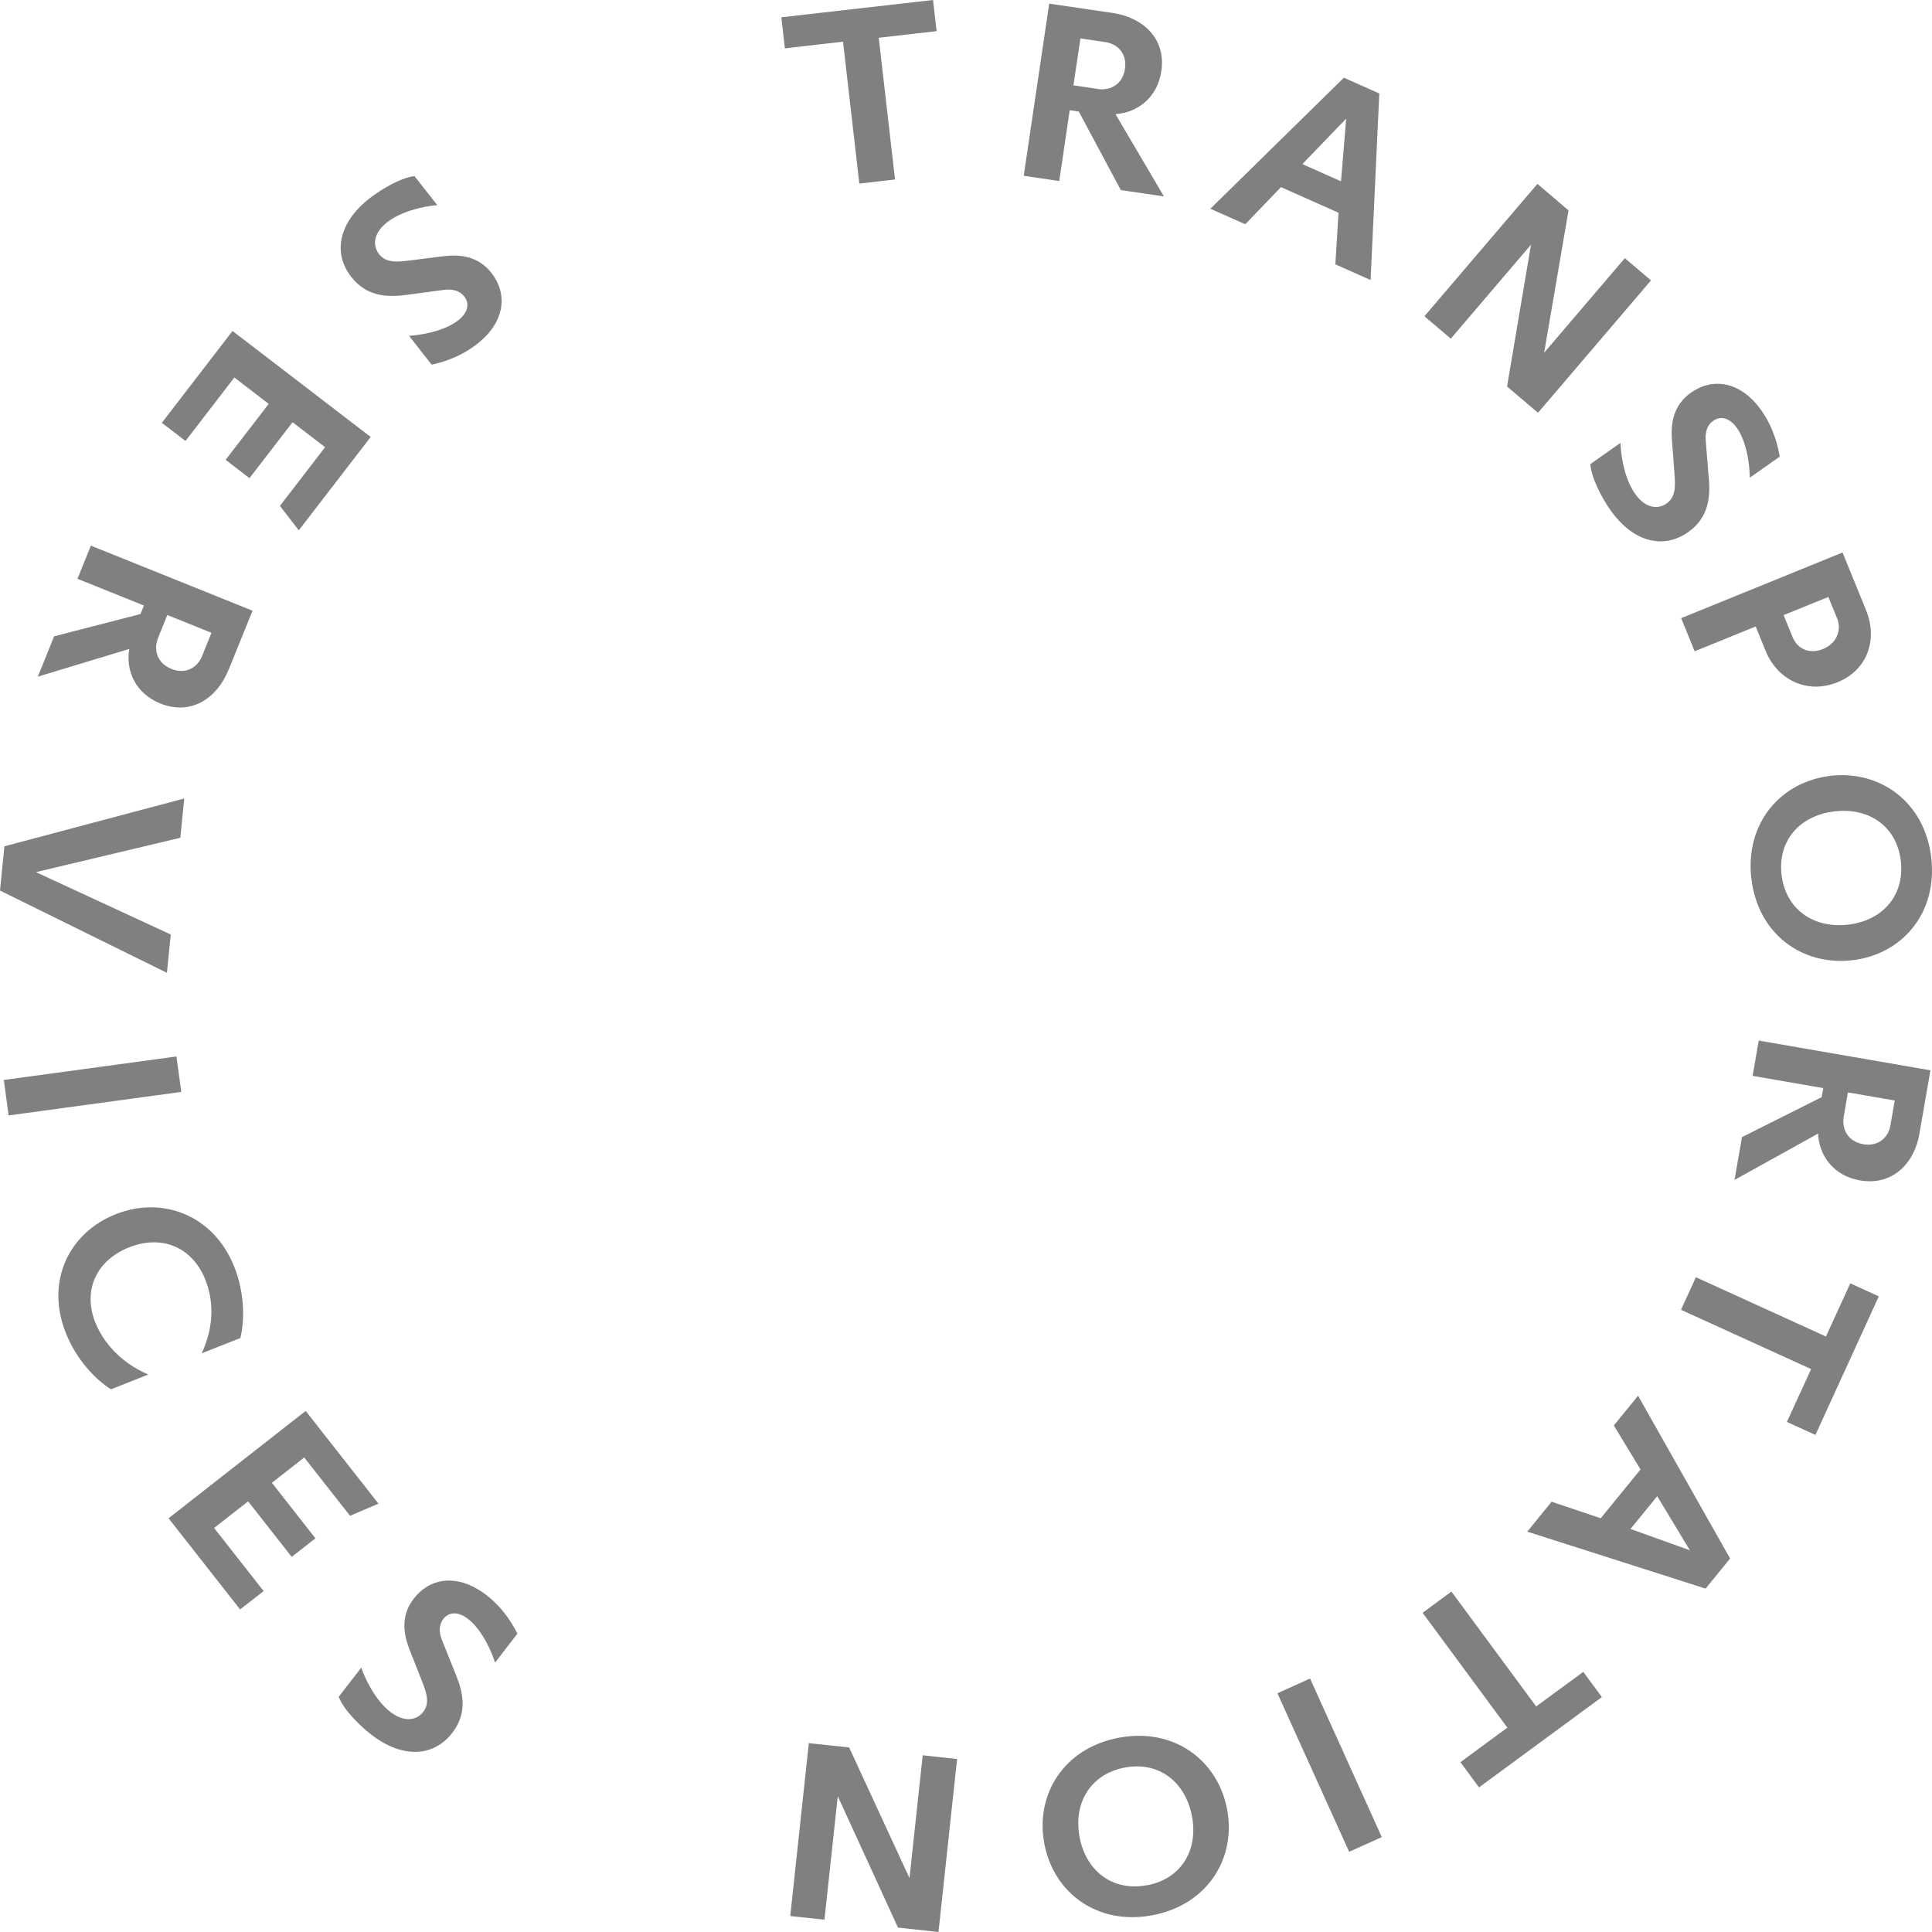 <svg width="120" height="120" viewBox="0 0 120 120" fill="none" xmlns="http://www.w3.org/2000/svg">
<path d="M53.379 11.403L55.592 11.148L54.58 2.345L58.173 1.935L57.953 7.39903e-07L48.531 1.074L48.751 3.004L52.362 2.588L53.373 11.392L53.379 11.403ZM65.793 11.243L66.441 6.844L67.006 6.928L69.617 11.807L72.294 12.199L69.284 7.088C70.658 6.993 71.89 6.067 72.133 4.417C72.431 2.416 71.015 1.086 69.118 0.807L65.168 0.226L63.586 10.917L65.793 11.243ZM68.172 5.521L66.673 5.301L67.107 2.386L68.666 2.618C69.403 2.725 70.016 3.318 69.873 4.28C69.73 5.242 68.969 5.645 68.172 5.527L68.172 5.521ZM77.344 13.932L79.563 11.623L83.138 13.214L82.941 16.419L85.13 17.393L85.671 5.806L83.471 4.826L75.179 12.965L77.356 13.932L77.344 13.932ZM80.895 10.192L83.614 7.367L83.292 11.261L80.889 10.192L80.895 10.192ZM90.109 21.038L95.093 15.197L93.606 24.006L95.528 25.638L102.547 17.417L100.923 16.034L95.908 21.91L97.425 13.066L95.492 11.421L88.473 19.643L90.109 21.032L90.109 21.038ZM106.133 29.675L105.949 27.407C105.895 26.82 106.044 26.392 106.413 26.137C106.907 25.793 107.46 25.983 107.888 26.588C108.376 27.283 108.661 28.458 108.685 29.669L110.541 28.363C110.458 27.87 110.226 26.659 109.405 25.496C108.096 23.644 106.353 23.454 105.039 24.38C103.891 25.187 103.772 26.363 103.849 27.354L103.998 29.331C104.063 30.174 104.099 30.862 103.516 31.272C102.963 31.664 102.19 31.563 101.565 30.678C100.958 29.823 100.691 28.535 100.649 27.508L98.781 28.826C98.841 29.711 99.513 30.957 100.03 31.687C101.446 33.694 103.326 34.127 104.854 33.053C106.205 32.103 106.222 30.732 106.139 29.675L106.133 29.675ZM105.253 40.455L109.048 38.912L109.678 40.455C110.392 42.2 112.23 43.15 114.139 42.373C116.043 41.595 116.626 39.66 115.906 37.903L114.443 34.317L104.42 38.395L105.259 40.455L105.253 40.455ZM113.563 37.077L114.116 38.437C114.383 39.096 114.116 39.95 113.229 40.313C112.415 40.645 111.653 40.336 111.338 39.565L110.785 38.205L113.563 37.077ZM108.78 54.542C109.167 58.008 111.921 59.985 115.014 59.647C118.089 59.308 120.343 56.774 119.957 53.307C119.57 49.84 116.81 47.846 113.735 48.184C110.642 48.528 108.394 51.075 108.774 54.542L108.78 54.542ZM118.065 53.497C118.303 55.658 116.888 57.201 114.77 57.433C112.617 57.67 110.898 56.465 110.654 54.316C110.416 52.185 111.814 50.63 113.985 50.392C116.12 50.155 117.827 51.348 118.065 53.497ZM119.219 70.403L119.903 66.479L109.238 64.633L108.858 66.824L113.247 67.584L113.146 68.147L108.197 70.629L107.733 73.288L112.926 70.409C112.986 71.78 113.884 73.033 115.531 73.318C117.53 73.662 118.898 72.285 119.225 70.403L119.219 70.403ZM115.728 71.068C114.77 70.902 114.383 70.13 114.52 69.341L114.776 67.851L117.685 68.355L117.417 69.904C117.292 70.635 116.685 71.234 115.722 71.068L115.728 71.068ZM104.414 81.355L112.492 85.036L110.987 88.319L112.76 89.126L116.697 80.518L114.925 79.711L113.414 83.012L105.336 79.331L104.408 81.355L104.414 81.355ZM101.892 91.275L99.424 94.302L96.372 93.275L94.862 95.133L105.937 98.671L107.46 96.801L101.744 86.692L100.239 88.538L101.898 91.275L101.892 91.275ZM104.961 96.291L101.274 94.967L102.933 92.931L104.961 96.291ZM88.36 100.173L93.624 107.308L90.71 109.451L91.864 111.019L99.495 105.409L98.341 103.842L95.415 105.991L90.15 98.855L88.36 100.173ZM79.343 105.171L83.798 115.02L85.826 114.105L81.371 104.257L79.343 105.171ZM76.214 112.36C75.625 109.315 72.901 107.279 69.469 107.938C66.037 108.597 64.282 111.499 64.871 114.545C65.46 117.578 68.166 119.614 71.598 118.955C75.03 118.296 76.797 115.394 76.214 112.36ZM71.253 117.091C69.112 117.501 67.464 116.219 67.06 114.129C66.649 112.01 67.72 110.199 69.843 109.79C71.955 109.38 73.615 110.651 74.031 112.788C74.441 114.895 73.383 116.688 71.259 117.097L71.253 117.091ZM58.292 119.994L59.446 109.256L57.311 109.024L56.49 116.652L52.742 108.537L50.238 108.27L49.084 119.009L51.208 119.234L52.035 111.565L55.776 119.727L58.298 120L58.292 119.994ZM26.826 22.647C27.314 22.54 28.515 22.243 29.634 21.364C31.424 19.963 31.519 18.218 30.526 16.954C29.658 15.85 28.474 15.796 27.486 15.921L25.518 16.17C24.679 16.277 23.989 16.348 23.549 15.79C23.127 15.256 23.186 14.484 24.037 13.813C24.863 13.166 26.136 12.834 27.159 12.739L25.744 10.94C24.863 11.041 23.65 11.777 22.942 12.329C21.009 13.849 20.67 15.743 21.824 17.209C22.847 18.509 24.221 18.45 25.274 18.313L27.534 18.01C28.117 17.927 28.551 18.058 28.831 18.408C29.206 18.883 29.039 19.447 28.45 19.904C27.784 20.426 26.618 20.771 25.405 20.86L26.808 22.647L26.826 22.647ZM14.442 20.557L10.052 26.262L11.522 27.39L14.555 23.448L16.691 25.086L14.014 28.559L15.495 29.699L18.172 26.226L20.194 27.775L17.387 31.42L18.558 32.94L23.025 27.14L14.442 20.557ZM14.192 41.624L15.685 37.932L5.645 33.89L4.812 35.95L8.94 37.612L8.726 38.14L3.361 39.523L2.35 42.028L8.03 40.307C7.798 41.66 8.411 43.073 9.963 43.696C11.843 44.456 13.473 43.394 14.186 41.619L14.192 41.624ZM10.641 41.541C9.737 41.179 9.523 40.342 9.826 39.6L10.392 38.199L13.134 39.303L12.545 40.764C12.265 41.452 11.545 41.91 10.641 41.547L10.641 41.541ZM2.242 54.168L11.2 52.037L11.444 49.597L0.274 52.565L-6.96979e-06 55.313L10.368 60.424L10.606 58.044L2.242 54.174L2.242 54.168ZM10.963 65.619L0.238 67.079L0.535 69.281L11.26 67.821L10.957 65.619L10.963 65.619ZM5.924 82.157C5.115 80.121 6.008 78.269 8.024 77.473C10.023 76.684 11.932 77.42 12.759 79.497C13.235 80.691 13.348 82.317 12.527 84.056L14.93 83.107C15.21 81.967 15.18 80.269 14.555 78.69C13.27 75.461 10.082 74.268 7.179 75.419C4.318 76.553 2.796 79.551 4.092 82.804C4.735 84.424 5.895 85.659 6.894 86.294L9.208 85.374C7.483 84.632 6.406 83.362 5.93 82.157L5.924 82.157ZM13.294 94.908L15.412 93.252L18.118 96.701L19.593 95.549L16.887 92.1L18.897 90.527L21.741 94.148L23.507 93.394L18.987 87.636L10.469 94.302L14.912 99.965L16.375 98.826L13.306 94.914L13.294 94.908ZM28.093 107.629C29.104 106.323 28.712 105.005 28.319 104.026L27.469 101.912C27.243 101.372 27.261 100.915 27.534 100.559C27.903 100.084 28.492 100.102 29.075 100.559C29.747 101.075 30.371 102.12 30.752 103.266L32.138 101.467C31.912 101.022 31.329 99.93 30.205 99.069C28.402 97.686 26.683 98.018 25.702 99.289C24.846 100.399 25.083 101.556 25.446 102.482L26.172 104.323C26.481 105.106 26.725 105.759 26.291 106.323C25.875 106.863 25.113 106.994 24.251 106.335C23.418 105.694 22.782 104.542 22.436 103.581L21.039 105.391C21.354 106.216 22.365 107.208 23.079 107.754C25.03 109.25 26.951 109.113 28.093 107.629Z" fill="#808080"/>
</svg>
